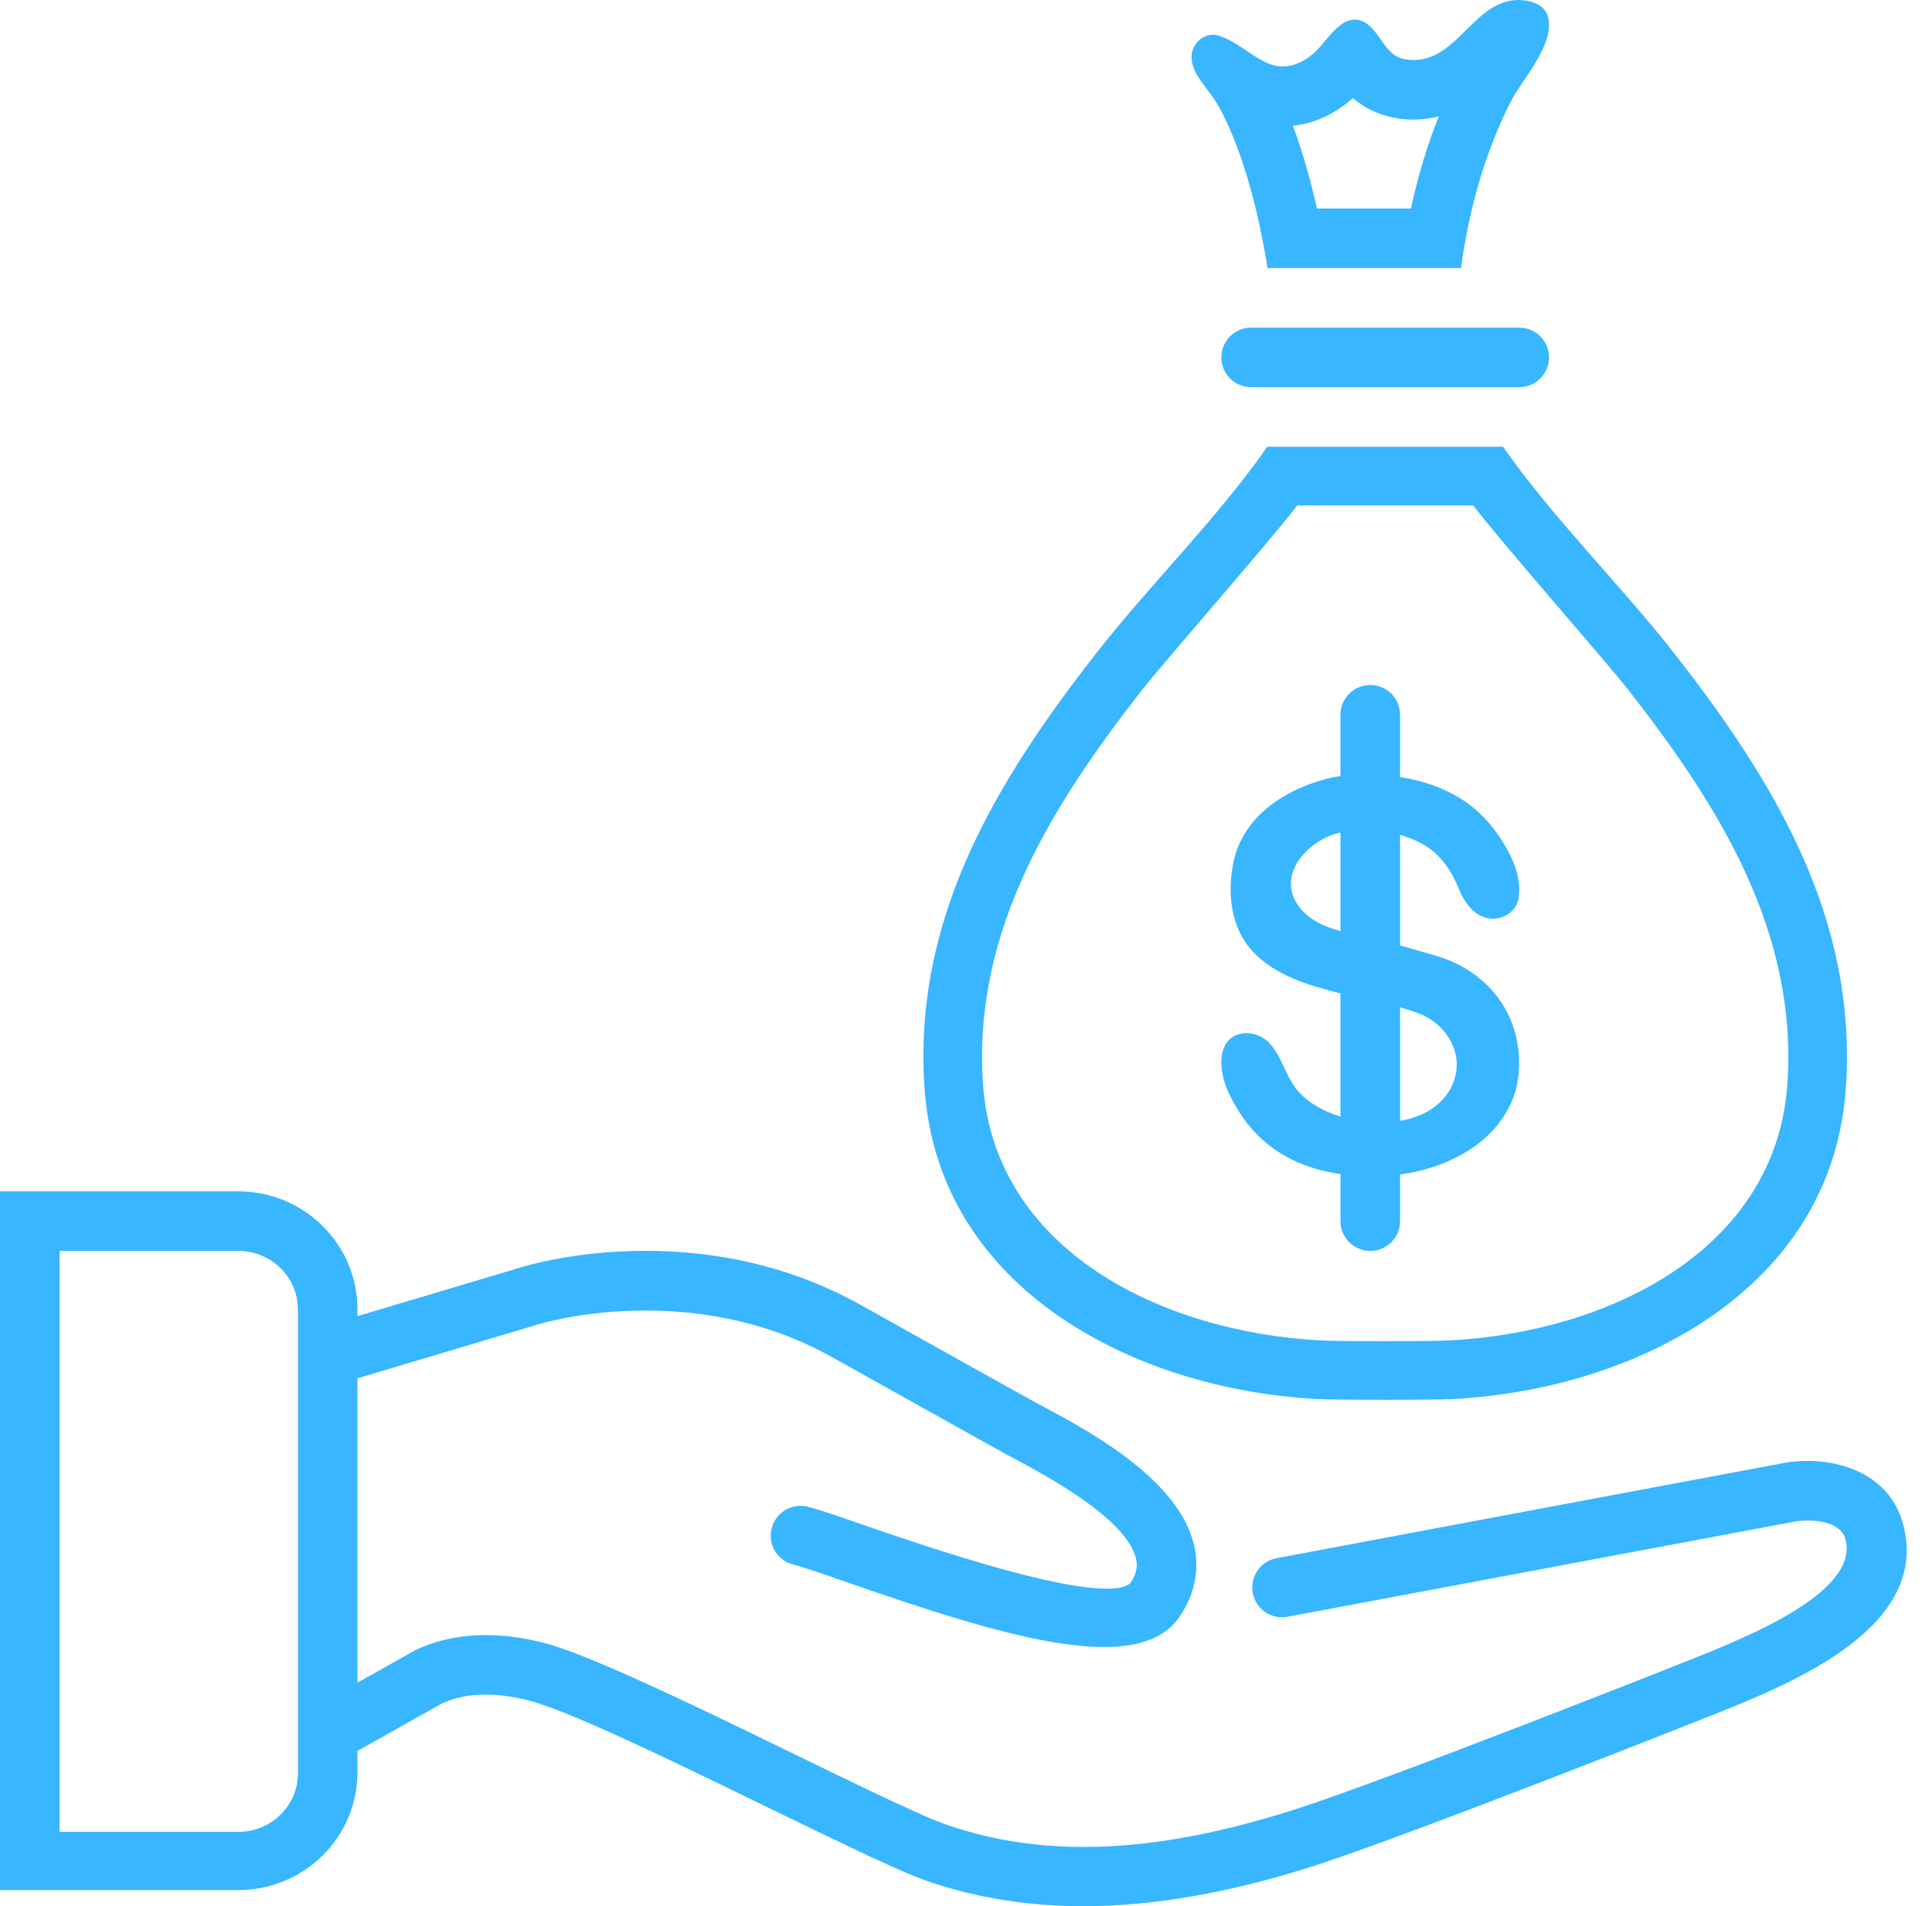 <?xml version="1.0" encoding="UTF-8" standalone="no"?><svg xmlns="http://www.w3.org/2000/svg" xmlns:xlink="http://www.w3.org/1999/xlink" fill="#38b6ff" height="128" preserveAspectRatio="xMidYMid meet" version="1" viewBox="0.0 0.0 129.7 128.0" width="129.7" zoomAndPan="magnify"><g id="change1_1"><path d="M83.466,75.077c1.484,2.104,3.682,3.355,6.525,3.763v3.167 c0,1.101,0.894,1.993,2,1.993c1.104,0,2-0.893,2-1.993v-3.138 c1.643-0.225,3.232-0.751,4.635-1.64c1.703-1.079,3.043-2.831,3.293-4.831 c0.484-3.868-1.783-7.136-5.537-8.223c-0.793-0.229-1.59-0.464-2.391-0.688 v-7.426c0.711,0.206,1.381,0.498,1.939,0.889 c0.963,0.674,1.602,1.724,2.027,2.785c0.326,0.809,0.936,1.69,1.852,1.906 c0.941,0.223,1.994-0.356,2.142-1.345c0.188-1.265-0.283-2.68-1.441-4.324 c-0.719-1.017-1.59-1.834-2.588-2.43c-1.197-0.713-2.545-1.145-3.932-1.363 v-4.186c0-1.101-0.896-1.994-2-1.994c-1.106,0-2,0.893-2,1.994v4.118 c-0.35,0.051-0.697,0.121-1.033,0.212c-2.832,0.774-5.484,2.541-6.137,5.508 c-0.455,2.07-0.223,4.456,1.291,6.071c1.529,1.632,3.748,2.263,5.879,2.808 v8.273c-1.252-0.389-2.354-1.041-3.012-1.915 c-0.68-0.904-0.934-2.044-1.662-2.921c-0.793-0.957-2.473-1.121-3.086,0.075 c-0.467,0.911-0.178,2.228,0.229,3.113C82.735,73.936,83.085,74.534,83.466,75.077 z M93.991,67.646c0.387,0.105,0.769,0.222,1.143,0.358 c2.434,0.891,3.545,3.608,1.834,5.693c-0.701,0.854-1.775,1.359-2.977,1.571 V67.646z M87.034,60.622c-1.215-2.002,0.77-4.089,2.629-4.634 c0.105-0.031,0.219-0.049,0.328-0.074v6.607 C88.786,62.191,87.688,61.695,87.034,60.622z" fill="inherit"/></g><g id="change1_2"><path d="M62.064,73.048C62.989,86.649,76.298,93.307,88.423,93.946 c1.3,0.069,7.768,0.073,9.138,0c12.127-0.64,25.434-7.297,26.358-20.898 c0.776-11.359-4.774-20.527-11.492-29.136C108.842,39.317,104.229,34.782,100.907,30 H85.076c-3.321,4.782-7.935,9.317-11.52,13.912 C66.841,52.521,61.288,61.688,62.064,73.048z M87.079,33.943h11.825 c1.782,2.357,8.996,10.57,10.422,12.398c5.957,7.633,11.371,16.118,10.666,26.438 c-0.756,11.115-11.913,16.661-22.639,17.228c-1.363,0.072-7.383,0.071-8.621,0.005 l-0.102-0.005c-10.724-0.566-21.883-6.112-22.64-17.229 c-0.705-10.315,4.712-18.802,10.668-26.437 C78.084,44.514,85.298,36.301,87.079,33.943z" fill="inherit"/></g><g id="change1_3"><path d="M83.991,22c-1.104,0-2,0.896-2,2s0.896,2,2,2h18c1.104,0,2-0.896,2-2s-0.896-2-2-2 H83.991z" fill="inherit"/></g><g id="change1_4"><path d="M101.96,0c-2.541,0-3.693,2.898-5.838,3.788c-0.633,0.263-1.348,0.314-2.009,0.14 c-1.166-0.309-1.512-1.891-2.51-2.433c-1.424-0.772-2.433,1.151-3.272,1.953 c-0.88,0.84-2.026,1.31-3.203,0.805c-1.17-0.499-2.121-1.509-3.347-1.864 c-0.893-0.259-1.747,0.491-1.788,1.355c-0.051,1.045,0.839,1.932,1.392,2.727 c0,0,2.366,3.102,3.706,11.529H98.08c0.531-3.916,1.607-7.789,3.356-11.208 c0.727-1.423,3.072-3.939,2.451-5.769C103.634,0.279,102.704,0,101.96,0z M94.721,14 h-6.315c-0.504-2.281-1.07-4.113-1.613-5.556 c1.117-0.113,2.564-0.561,4.033-1.857C92.386,7.942,94.612,8.324,96.588,7.812 C95.814,9.751,95.191,11.818,94.721,14z" fill="inherit"/></g><g id="change1_5"><path d="M119.939,98.207c-0.214,0.034-21.546,4.041-34.242,6.426 c-1.086,0.204-1.801,1.249-1.597,2.336c0.204,1.085,1.245,1.801,2.335,1.597 c11.593-2.179,33.651-6.321,34.12-6.405c1.151-0.178,2.995-0.013,3.328,1.176 c0.989,3.522-6.465,6.527-10.048,7.973c-0.543,0.219-20.689,8.217-26.989,10.222 c-9.258,2.945-16.643,3.272-23.235,1.022c-4.067-1.388-21.666-10.797-27.023-12.214 c-3.215-0.852-6.2-0.701-8.632,0.431c-0.046,0.021-3.959,2.217-3.959,2.217 V92.553l12.149-3.625c0.102-0.033,10.107-3.114,19.606,2.147 c0,0,11.442,6.397,11.948,6.665c2.356,1.247,7.877,4.169,8.554,6.888 c0.096,0.386,0.141,0.926-0.36,1.666c-0.815,0.786-4.546,0.759-17.721-3.823 c-1.82-0.633-3.134-1.091-3.949-1.294c-1.074-0.267-2.157,0.387-2.424,1.46 c-0.266,1.072,0.387,2.157,1.459,2.424c0.639,0.158,2.012,0.636,3.601,1.188 c10.578,3.679,19.558,6.394,22.331,2.309c1.035-1.525,1.362-3.22,0.945-4.896 c-1.108-4.453-7.261-7.709-10.566-9.458c-0.457-0.241-11.881-6.628-11.881-6.628 c-10.99-6.085-22.276-2.61-22.719-2.471l-10.974,3.273v-0.459 C23.997,83.545,20.416,80,15.998,80H0v46.918h15.998c4.418,0,7.999-3.545,7.999-7.918 v-1.426l5.71-3.206c1.975-0.891,4.271-0.581,5.858-0.161 c4.905,1.297,22.38,10.639,26.755,12.132C65.565,127.445,69.019,128,72.725,128 c4.682,0,9.766-0.885,15.335-2.657c6.397-2.036,26.757-10.117,27.272-10.324 c5.019-2.023,14.361-5.791,12.402-12.765 C126.763,98.796,123.014,97.733,119.939,98.207z M20,119.092 c0,2.16-1.795,3.917-4,3.917H4V84h12c2.205,0,4,1.757,4,3.917V119.092z" fill="inherit"/></g></svg>